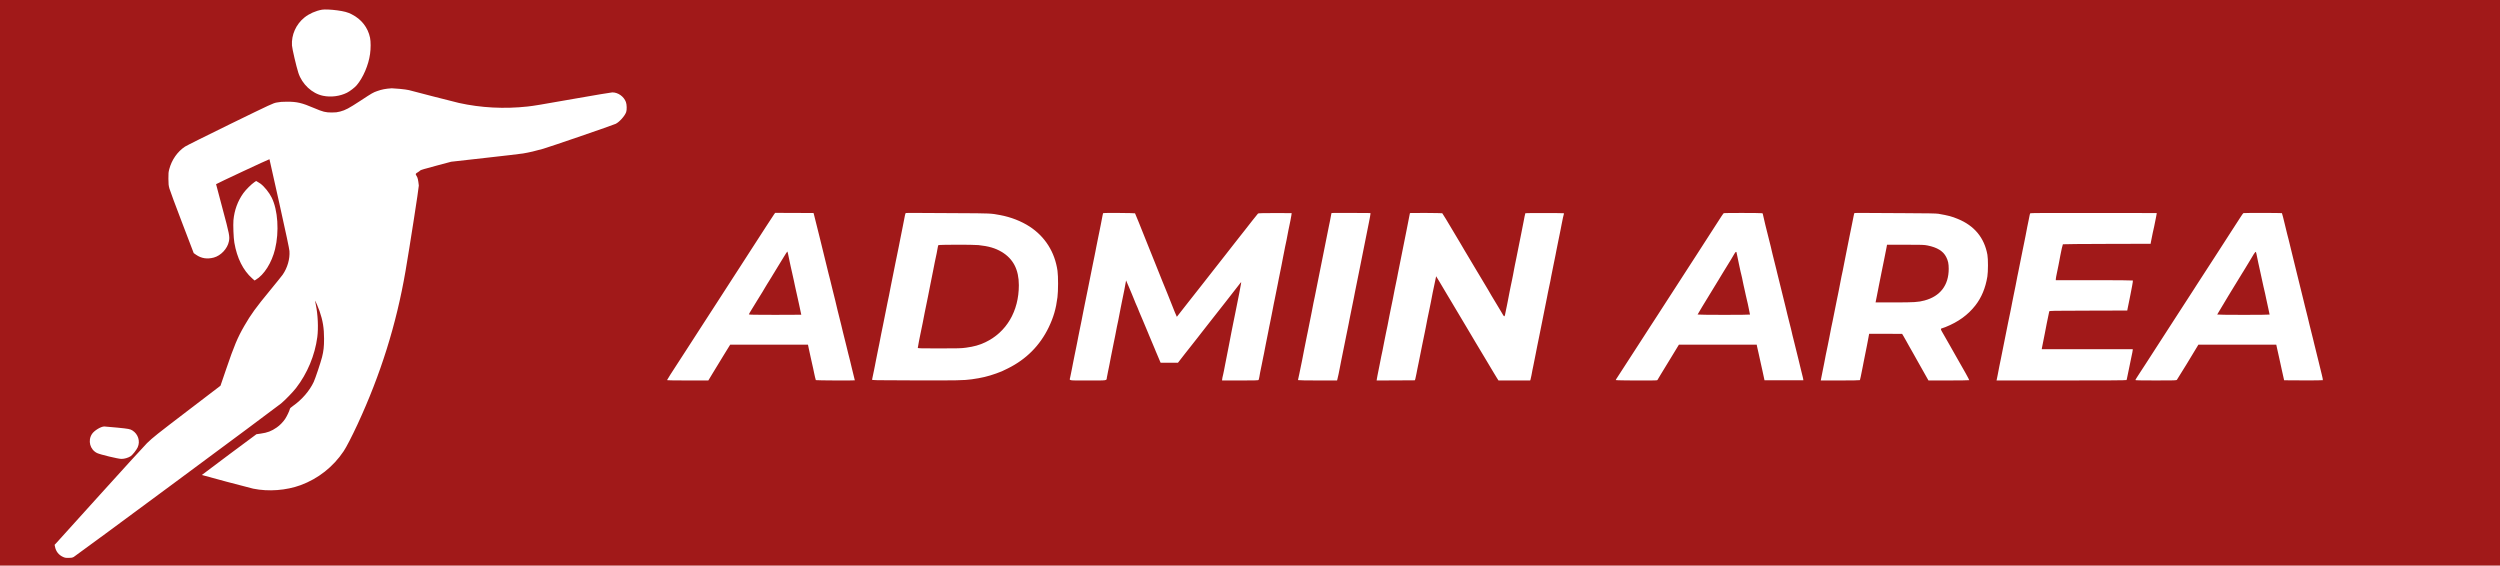 <?xml version="1.0" standalone="no"?>
<!DOCTYPE svg PUBLIC "-//W3C//DTD SVG 20010904//EN"
 "http://www.w3.org/TR/2001/REC-SVG-20010904/DTD/svg10.dtd">
<svg version="1.0" xmlns="http://www.w3.org/2000/svg"
 viewBox="0 0 6630 1500"
 preserveAspectRatio="xMidYMid meet">

<g transform="translate(0,1500) scale(0.1,-0.1)"
fill="#A11919" stroke="none">
<path d="M0 7500 l0 -7500 33150 0 33150 0 0 7500 0 7500 -33150 0 -33150 0 0
-7500z m8940 7226 c192 -27 279 -50 385 -104 259 -130 433 -352 489 -624 20
-99 21 -284 0 -429 -40 -293 -182 -625 -353 -828 -52 -62 -179 -160 -261 -201
-188 -93 -423 -124 -634 -80 -291 60 -556 307 -654 610 -53 164 -163 635 -169
724 -18 282 107 562 332 743 125 100 298 177 465 206 69 12 241 4 400 -17z
m1655 -2082 c99 -9 212 -24 250 -34 39 -9 322 -83 630 -164 308 -80 621 -160
695 -176 585 -130 1207 -162 1820 -95 183 21 251 32 1292 215 499 88 929 160
957 160 152 0 305 -108 360 -255 25 -66 28 -207 7 -268 -38 -105 -179 -262
-278 -311 -71 -35 -1732 -606 -1922 -661 -193 -56 -378 -99 -536 -125 -69 -11
-525 -65 -1015 -119 l-890 -100 -405 -108 c-289 -76 -409 -112 -418 -125 -7
-10 -33 -29 -57 -43 -69 -41 -72 -48 -37 -102 30 -46 42 -101 59 -253 4 -41
-243 -1632 -353 -2270 -243 -1412 -659 -2739 -1271 -4060 -150 -323 -296 -606
-369 -715 -276 -414 -674 -728 -1139 -900 -384 -141 -853 -177 -1260 -94 -81
16 -1354 356 -1362 363 -2 1 324 245 722 542 l726 539 112 16 c179 25 285 65
425 162 82 56 169 145 225 230 45 68 112 208 122 255 5 26 22 43 85 87 239
168 439 400 550 637 42 90 187 523 220 656 42 167 54 279 54 492 0 277 -33
482 -120 731 -32 92 -114 283 -119 277 -2 -2 8 -52 21 -113 54 -253 70 -610
39 -852 -63 -482 -265 -967 -563 -1352 -80 -104 -287 -318 -397 -410 -130
-110 -5445 -4044 -5500 -4071 -42 -21 -64 -25 -140 -25 -77 0 -98 4 -147 27
-110 51 -184 144 -208 262 l-12 58 40 42 c21 22 549 606 1171 1296 623 690
1181 1301 1239 1358 170 163 232 212 1113 885 l836 638 152 444 c209 614 301
833 481 1145 178 308 300 476 690 950 156 190 303 372 326 405 127 183 195
419 180 628 -4 59 -89 460 -267 1260 -144 644 -262 1173 -263 1175 -6 6 -1416
-653 -1416 -662 0 -6 77 -297 171 -646 184 -685 196 -746 169 -873 -39 -192
-212 -376 -400 -427 -176 -47 -330 -23 -470 74 l-63 44 -309 809 c-170 444
-321 851 -335 903 -23 84 -26 115 -27 260 -1 143 2 177 23 255 65 247 217 464
417 597 39 26 579 295 1200 599 1112 542 1131 551 1234 571 80 16 145 21 270
21 265 1 397 -30 721 -169 237 -101 301 -117 469 -117 102 0 142 5 220 25 146
40 222 80 538 286 320 210 333 217 442 256 125 45 223 64 390 75 14 1 106 -6
205 -15z m-3685 -2516 c102 -77 228 -234 293 -364 167 -332 205 -908 91 -1374
-88 -359 -290 -679 -511 -810 l-32 -19 -64 57 c-239 212 -402 537 -472 947
-22 126 -35 470 -24 595 25 268 114 511 266 722 64 88 212 235 288 286 l48 32
46 -27 c25 -14 57 -35 71 -45z m14677 -820 c17 -62 71 -279 158 -633 117 -475
215 -874 229 -935 8 -30 25 -100 40 -155 14 -55 39 -158 56 -230 41 -172 56
-235 81 -325 17 -66 27 -107 59 -250 9 -40 86 -348 100 -400 5 -19 17 -66 25
-105 9 -38 19 -83 24 -100 5 -16 25 -97 45 -180 20 -82 41 -166 46 -185 5 -19
25 -102 45 -185 20 -82 41 -163 46 -180 4 -16 15 -61 24 -100 9 -38 20 -86 25
-105 19 -74 80 -323 80 -326 0 -9 -1029 -3 -1034 5 -3 5 -13 42 -22 82 -9 41
-20 92 -25 114 -5 22 -15 72 -23 110 -12 60 -30 140 -66 295 -5 19 -16 71 -25
115 -9 44 -21 98 -26 120 -5 22 -12 55 -15 73 l-7 32 -1031 0 -1031 0 -51 -82
c-28 -46 -84 -137 -125 -203 -40 -66 -100 -165 -134 -220 -34 -55 -109 -178
-166 -272 l-104 -173 -547 0 c-348 0 -548 4 -548 10 0 9 119 196 339 533 64
97 148 227 186 287 39 61 180 280 315 488 135 208 265 409 289 447 25 39 78
122 120 185 41 63 80 123 86 133 12 21 333 517 460 712 51 77 118 181 149 230
32 50 164 255 294 456 131 201 312 482 404 625 92 142 180 277 196 299 l29 40
509 -2 509 -2 12 -43z m3808 39 c880 -4 883 -4 1130 -51 284 -53 559 -161 780
-304 411 -268 669 -677 740 -1173 21 -146 20 -535 -1 -701 -39 -310 -105 -535
-234 -803 -232 -479 -595 -844 -1079 -1084 -156 -78 -167 -83 -311 -135 -221
-79 -391 -119 -650 -155 -207 -29 -384 -32 -1500 -29 -1139 3 -1145 3 -1142
23 4 24 16 81 32 155 7 30 16 73 20 95 4 22 16 78 25 125 9 47 21 105 25 130
30 157 42 215 60 300 11 52 24 115 29 140 15 74 41 212 50 260 5 25 25 126 46
225 43 204 47 225 70 350 26 140 31 163 54 270 12 55 29 136 38 180 8 44 19
98 23 120 4 22 15 78 24 125 8 47 25 128 36 180 11 52 34 165 50 250 17 85 35
175 40 200 6 25 19 92 31 150 19 101 39 196 59 290 5 25 23 115 39 200 17 85
44 223 61 305 39 195 48 238 60 307 8 38 16 58 27 60 9 2 131 2 272 1 141 -2
634 -5 1096 -6z m4706 -4 c6 -7 136 -328 349 -863 32 -80 120 -298 195 -485
76 -187 159 -396 186 -465 27 -69 56 -140 65 -158 8 -18 39 -94 69 -170 75
-193 183 -463 194 -487 5 -11 19 -42 30 -68 l21 -49 122 156 c68 86 146 185
173 221 28 35 111 140 185 235 74 94 165 210 203 258 68 88 123 158 245 313
202 257 314 399 372 474 36 46 121 155 189 242 69 87 154 196 190 242 36 46
95 121 131 166 36 46 124 159 197 252 73 94 138 175 146 181 10 8 139 12 452
12 240 1 439 -1 440 -2 5 -5 -63 -366 -85 -448 -5 -19 -16 -78 -25 -130 -9
-52 -20 -114 -26 -137 -5 -24 -13 -62 -18 -85 -5 -24 -14 -65 -20 -93 -6 -27
-18 -88 -26 -135 -9 -47 -20 -103 -25 -125 -5 -22 -16 -80 -25 -130 -9 -49
-20 -108 -25 -130 -16 -69 -45 -209 -69 -340 -6 -33 -16 -82 -21 -110 -55
-273 -73 -361 -85 -425 -8 -41 -19 -95 -25 -120 -5 -25 -14 -72 -20 -105 -5
-33 -23 -125 -40 -205 -17 -80 -35 -170 -40 -200 -6 -30 -15 -73 -20 -95 -5
-22 -16 -80 -25 -130 -17 -91 -31 -164 -66 -330 -11 -49 -24 -117 -29 -150 -6
-33 -14 -78 -19 -100 -5 -22 -14 -65 -20 -95 -6 -30 -25 -125 -42 -210 -18
-85 -35 -173 -40 -195 -4 -22 -13 -74 -20 -115 -7 -41 -17 -81 -22 -87 -7 -10
-117 -13 -488 -13 l-479 0 0 21 c0 12 4 38 9 58 5 20 14 61 21 91 6 30 15 73
20 95 5 22 16 78 24 125 27 140 92 473 107 545 21 101 35 172 68 355 14 76 31
161 48 240 20 96 32 154 43 210 57 296 69 356 90 450 6 25 17 83 26 130 8 47
19 105 24 130 21 106 29 154 26 157 -2 2 -20 -18 -39 -44 -46 -62 -114 -149
-381 -489 -121 -153 -301 -382 -400 -509 -99 -126 -209 -268 -245 -313 -37
-46 -75 -96 -86 -111 -11 -15 -54 -70 -96 -122 -41 -51 -155 -196 -253 -321
l-177 -228 -230 0 -229 0 -19 43 c-35 77 -51 115 -51 121 0 3 -13 35 -30 71
-16 36 -30 68 -30 70 0 3 -9 24 -19 48 -32 70 -161 378 -161 383 0 3 -8 24
-19 47 -34 75 -88 205 -116 277 -10 25 -28 68 -40 95 -13 28 -33 75 -45 105
-12 30 -31 74 -41 97 -11 24 -19 45 -19 48 0 4 -9 27 -21 53 -12 26 -27 61
-34 77 -7 17 -20 46 -29 67 -9 20 -16 38 -16 41 0 3 -32 81 -71 174 -39 92
-74 177 -79 188 -16 40 -38 91 -58 134 l-19 44 -6 -34 c-20 -121 -53 -287
-103 -524 -4 -21 -20 -101 -34 -170 -5 -22 -16 -80 -25 -130 -27 -145 -58
-300 -75 -370 -5 -22 -16 -80 -25 -130 -9 -49 -20 -108 -25 -130 -5 -22 -19
-87 -30 -145 -11 -58 -29 -148 -40 -200 -11 -52 -27 -133 -36 -180 -9 -47 -20
-103 -24 -125 -5 -22 -13 -67 -19 -100 -6 -33 -22 -114 -37 -180 -14 -66 -28
-138 -31 -160 -12 -82 34 -75 -503 -75 -540 0 -488 -9 -470 80 6 25 17 81 26
125 9 44 20 98 24 120 4 22 16 81 25 130 20 107 29 151 45 225 19 84 28 128
45 220 9 47 20 103 25 125 4 22 15 78 24 125 8 47 25 128 36 180 31 145 38
178 54 265 8 44 19 103 25 130 6 28 15 73 20 102 5 28 23 118 40 200 48 232
50 239 81 398 36 180 86 431 100 500 5 28 19 95 30 150 11 55 29 143 40 195
11 52 25 120 30 150 5 30 14 78 20 105 11 51 15 74 50 250 11 55 29 143 40
195 11 52 27 131 35 175 8 44 19 103 25 130 5 28 14 74 20 104 5 30 14 57 19
60 14 9 834 2 842 -6z m6243 -20 c-1 -16 -6 -50 -12 -78 -6 -27 -18 -90 -27
-140 -20 -107 -28 -149 -55 -275 -21 -99 -62 -302 -86 -430 -27 -142 -34 -175
-44 -220 -11 -50 -18 -86 -49 -245 -11 -60 -25 -130 -31 -155 -8 -40 -61 -302
-91 -450 -6 -30 -15 -75 -20 -100 -5 -25 -14 -70 -19 -100 -5 -30 -19 -98 -30
-150 -18 -84 -31 -146 -71 -350 -6 -30 -15 -75 -20 -100 -5 -25 -14 -70 -19
-100 -5 -30 -19 -98 -30 -150 -12 -52 -30 -140 -40 -195 -11 -55 -24 -122 -30
-150 -10 -49 -75 -369 -104 -515 -8 -41 -22 -113 -31 -160 -21 -115 -53 -267
-66 -312 l-10 -38 -514 0 c-283 0 -516 4 -519 9 -3 4 -1 21 4 37 5 16 19 76
29 134 11 58 30 148 41 200 11 52 25 118 30 145 5 28 16 88 26 135 9 47 19
103 24 125 4 22 21 110 39 195 17 85 36 180 42 210 6 30 15 73 20 95 5 22 14
67 20 100 17 93 26 136 39 195 16 74 25 118 45 225 9 50 21 108 25 130 4 22
15 76 23 120 9 44 26 125 38 180 23 107 28 130 54 270 23 125 27 147 70 350
41 199 46 220 70 350 20 109 29 152 55 275 18 85 30 143 60 300 30 160 41 216
61 305 12 55 25 118 29 140 13 66 40 210 40 212 0 7 92 8 534 6 l501 -3 -1
-27z m1905 22 c8 -5 98 -152 472 -782 60 -100 121 -203 135 -230 15 -26 35
-59 44 -73 22 -33 230 -381 230 -386 0 -2 15 -28 34 -57 19 -29 44 -71 56 -93
37 -65 181 -305 216 -361 19 -29 34 -55 34 -57 0 -5 145 -250 223 -376 18 -30
71 -119 118 -197 98 -166 85 -171 128 47 6 30 16 75 21 100 6 25 17 83 26 130
9 47 20 103 24 125 5 22 15 78 24 125 9 47 21 105 26 130 6 25 15 68 20 95 5
28 14 70 20 95 5 25 17 83 26 130 8 47 19 105 24 130 5 25 16 81 24 125 9 44
25 123 36 175 26 123 35 166 55 275 23 121 26 136 80 400 26 127 53 264 60
305 17 95 43 222 48 226 7 7 1007 5 1017 -1 6 -4 8 -10 5 -15 -6 -10 -37 -152
-61 -280 -9 -47 -20 -103 -24 -125 -5 -22 -13 -65 -19 -95 -5 -30 -26 -131
-46 -225 -19 -93 -43 -208 -51 -255 -9 -47 -20 -103 -24 -125 -4 -22 -29 -143
-55 -270 -26 -126 -52 -255 -57 -285 -5 -30 -16 -89 -24 -130 -9 -41 -25 -115
-35 -165 -11 -49 -24 -112 -29 -140 -5 -27 -16 -84 -24 -125 -24 -127 -65
-330 -86 -430 -20 -93 -25 -120 -54 -270 -8 -41 -35 -178 -61 -305 -26 -126
-51 -250 -56 -275 -22 -116 -39 -204 -59 -300 -23 -110 -31 -147 -49 -245 -6
-33 -16 -78 -21 -100 -5 -22 -16 -83 -25 -135 -9 -52 -21 -105 -26 -117 l-9
-23 -420 0 -420 0 -43 68 c-24 37 -56 90 -71 117 -16 28 -45 77 -66 110 -20
33 -103 173 -185 310 -82 138 -169 284 -195 325 -26 41 -49 80 -51 85 -2 6
-54 94 -116 196 -61 102 -121 202 -132 222 -18 33 -252 425 -323 542 -17 28
-39 64 -48 81 -10 17 -72 121 -138 230 -66 110 -132 221 -147 248 -15 26 -43
74 -63 106 -21 32 -46 73 -56 91 l-19 34 -9 -40 c-14 -69 -29 -138 -38 -182
-16 -71 -27 -123 -45 -213 -9 -47 -20 -105 -25 -130 -5 -25 -16 -83 -25 -130
-21 -107 -30 -151 -45 -220 -15 -66 -23 -109 -45 -215 -26 -133 -33 -167 -44
-230 -6 -33 -18 -91 -26 -130 -24 -112 -56 -264 -71 -345 -30 -155 -34 -177
-54 -270 -11 -52 -29 -142 -40 -200 -11 -58 -25 -123 -30 -145 -5 -22 -17 -83
-26 -135 -9 -52 -22 -113 -29 -135 l-12 -40 -507 -3 -508 -2 7 47 c3 27 10 64
15 83 13 56 27 124 60 300 17 91 35 183 40 205 17 69 48 225 75 370 26 140 31
163 54 270 12 55 29 136 38 180 8 44 19 98 23 120 4 22 15 78 24 125 8 47 24
126 35 175 29 140 49 235 62 300 6 33 15 78 19 100 5 22 15 78 24 125 14 77
44 223 67 325 5 22 14 67 19 100 15 83 54 278 130 650 6 28 24 118 40 200 16
83 43 218 60 300 57 285 90 452 90 459 0 2 8 6 17 8 29 5 833 -1 842 -7z
m8484 1 c9 -2 17 -12 17 -21 0 -17 121 -517 177 -730 14 -55 29 -116 34 -135
4 -19 15 -64 23 -100 9 -36 20 -83 25 -105 13 -57 89 -363 101 -405 6 -19 15
-55 19 -80 9 -43 101 -415 121 -490 16 -57 90 -360 106 -430 8 -36 19 -81 24
-100 5 -19 14 -55 19 -80 6 -25 26 -108 46 -185 20 -77 43 -169 52 -205 8 -36
19 -82 24 -102 5 -21 13 -55 17 -75 5 -21 16 -65 25 -98 9 -33 30 -118 47
-190 31 -130 41 -173 84 -340 13 -49 42 -171 65 -270 24 -99 47 -191 51 -205
5 -14 11 -38 12 -55 l3 -30 -515 0 -515 0 -12 55 c-20 85 -32 140 -43 200 -11
56 -14 70 -50 225 -26 111 -34 148 -55 250 -10 44 -21 94 -25 110 -5 17 -11
47 -15 68 l-6 37 -1032 0 -1032 0 -205 -337 c-113 -186 -240 -393 -282 -462
-43 -68 -78 -127 -78 -131 0 -4 -7 -11 -16 -14 -30 -12 -1094 -7 -1094 5 0 6
17 36 39 67 42 62 422 649 639 987 74 116 171 266 216 335 46 69 145 222 221
340 190 296 194 302 271 420 38 58 78 119 89 137 37 60 358 556 480 743 67
102 146 223 175 270 29 47 161 252 293 455 293 452 310 479 376 583 29 45 59
85 66 90 14 7 987 6 1018 -2z m3782 1 c595 -2 839 -7 890 -16 271 -48 352 -69
517 -137 439 -180 702 -499 784 -949 21 -113 20 -449 -1 -579 -49 -302 -155
-557 -318 -766 -199 -254 -452 -437 -793 -574 -50 -20 -97 -36 -103 -36 -25 0
-22 -32 7 -79 17 -26 47 -79 67 -117 21 -38 50 -89 65 -114 15 -25 60 -103
100 -175 40 -71 98 -175 130 -230 220 -381 369 -649 364 -657 -3 -4 -247 -8
-543 -8 l-538 0 -139 247 c-76 135 -154 274 -173 307 -18 34 -52 95 -76 136
-23 41 -53 93 -65 115 -12 22 -39 69 -60 105 -20 36 -54 97 -75 135 -21 39
-54 97 -74 130 l-36 60 -438 3 c-240 1 -437 1 -437 0 0 -3 -26 -143 -36 -193
-3 -16 -14 -75 -25 -130 -10 -55 -28 -143 -39 -195 -11 -52 -24 -117 -29 -145
-6 -27 -15 -75 -21 -105 -5 -30 -15 -77 -20 -105 -48 -243 -70 -348 -75 -356
-4 -5 -210 -9 -522 -9 l-516 0 7 38 c8 50 21 117 46 232 11 52 28 133 36 180
9 47 19 103 24 125 4 22 13 67 19 100 13 65 38 187 52 250 14 62 26 122 44
220 9 50 21 108 25 130 4 22 15 76 23 120 9 44 26 125 38 180 23 107 28 131
54 270 20 109 29 152 55 275 11 52 27 131 36 175 9 44 20 98 24 120 4 22 16
81 25 130 27 145 58 301 75 370 5 22 23 114 40 205 17 91 38 196 46 233 27
127 57 276 94 472 5 28 30 149 55 270 25 121 50 247 56 280 6 33 14 62 19 65
4 3 122 4 262 3 139 -2 622 -4 1073 -6z m6679 -20 c-1 -12 -7 -44 -13 -72 -6
-27 -18 -86 -26 -130 -8 -44 -19 -98 -24 -120 -5 -22 -14 -65 -21 -95 -7 -30
-16 -73 -21 -95 -14 -62 -40 -196 -48 -240 l-6 -40 -1160 -3 c-637 -1 -1163
-6 -1167 -10 -7 -7 -45 -172 -68 -297 -5 -27 -16 -88 -25 -135 -9 -47 -21
-105 -25 -130 -5 -25 -23 -110 -39 -189 -17 -79 -31 -156 -31 -172 l0 -29
1019 0 c590 0 1022 -4 1025 -9 3 -5 -6 -69 -20 -142 -14 -74 -32 -168 -40
-209 -7 -41 -23 -118 -34 -170 -19 -87 -30 -144 -49 -240 l-6 -35 -1032 -3
c-972 -2 -1032 -3 -1037 -20 -2 -9 -7 -33 -11 -52 -7 -40 -42 -206 -55 -265
-5 -22 -16 -80 -25 -130 -9 -49 -20 -110 -26 -135 -23 -110 -71 -348 -76 -382
l-6 -38 1207 0 1206 0 0 -22 c0 -13 -5 -43 -11 -68 -6 -25 -14 -65 -19 -90 -7
-44 -54 -271 -70 -340 -19 -83 -33 -150 -45 -217 -7 -40 -16 -77 -20 -82 -4
-8 -531 -11 -1727 -11 l-1720 0 6 28 c3 15 13 63 22 107 8 44 19 100 24 125 5
25 16 81 24 125 9 44 25 123 36 175 27 126 36 170 53 265 8 44 36 184 62 310
53 256 57 275 79 395 17 91 24 123 56 270 11 52 25 122 31 155 5 33 14 80 20
105 5 25 23 113 39 195 16 83 39 193 50 245 11 52 25 122 30 155 6 33 14 78
19 100 5 22 16 76 25 120 14 73 61 305 86 430 6 28 19 95 30 150 10 55 28 143
40 195 11 52 28 133 36 180 9 47 20 103 24 125 5 22 15 76 23 120 9 44 25 125
37 180 12 55 24 116 27 135 3 19 11 40 18 45 8 7 579 9 1681 7 l1669 -2 -1
-23z m3323 20 c5 -6 44 -156 83 -322 18 -77 44 -183 57 -235 14 -52 31 -120
39 -150 7 -30 45 -185 84 -345 39 -159 98 -400 131 -535 33 -135 64 -261 69
-280 15 -55 89 -356 111 -450 11 -47 24 -101 29 -120 9 -32 59 -234 80 -320
14 -59 41 -173 50 -210 8 -34 81 -328 100 -400 4 -19 16 -66 25 -105 9 -38 20
-83 25 -100 4 -16 25 -97 44 -180 20 -82 41 -166 46 -185 5 -19 18 -73 29
-120 11 -47 36 -148 55 -224 20 -77 32 -144 28 -148 -5 -5 -237 -7 -517 -6
l-510 3 -12 55 c-19 81 -29 126 -48 215 -9 44 -21 98 -26 120 -5 22 -16 72
-24 110 -7 39 -18 88 -24 110 -5 22 -14 60 -19 85 -5 25 -20 91 -33 148 l-22
102 -1033 0 -1032 0 -25 -42 c-56 -100 -531 -875 -545 -890 -14 -17 -54 -18
-559 -18 -385 0 -543 3 -543 11 0 6 51 88 113 182 62 95 133 203 158 242 24
38 120 187 213 330 248 383 537 829 571 884 43 68 365 567 444 686 36 55 68
105 71 110 3 6 26 42 51 80 26 39 117 180 204 315 87 135 205 318 264 407 58
90 128 198 155 240 27 43 153 238 279 433 127 195 252 390 280 433 28 43 56
81 63 85 13 7 1013 6 1021 -1z m-57410 -5687 c308 -31 342 -37 405 -76 152
-96 212 -285 140 -446 -33 -73 -138 -205 -189 -238 -69 -43 -163 -70 -244 -70
-83 0 -562 115 -644 155 -188 91 -252 330 -135 507 61 91 235 197 326 198 23
0 177 -13 341 -30z"/>
<path d="M20775 8168 c-55 -90 -150 -246 -213 -348 -63 -102 -126 -205 -140
-230 -14 -25 -49 -82 -79 -127 -29 -45 -53 -85 -53 -88 0 -3 -28 -51 -62 -105
-35 -55 -94 -151 -133 -215 -38 -63 -107 -175 -152 -248 -46 -72 -83 -138 -83
-144 0 -10 146 -13 695 -13 382 0 695 2 695 3 0 2 -9 46 -21 98 -11 52 -27
126 -35 164 -18 88 -26 126 -54 245 -12 52 -29 127 -37 165 -8 39 -19 88 -24
110 -5 22 -16 74 -24 115 -14 70 -22 105 -44 198 -17 72 -32 137 -41 182 -5
25 -12 56 -15 70 -3 14 -10 45 -15 70 -32 163 -54 260 -60 260 -4 0 -51 -73
-105 -162z"/>
<path d="M24884 8498 c-4 -6 -14 -48 -21 -92 -8 -45 -18 -99 -22 -121 -18 -89
-42 -202 -51 -240 -5 -22 -23 -114 -40 -205 -31 -164 -45 -233 -81 -405 -18
-86 -40 -194 -59 -300 -5 -27 -26 -129 -46 -225 -20 -96 -40 -193 -44 -215
-15 -75 -41 -210 -50 -260 -5 -27 -19 -93 -30 -145 -11 -52 -29 -140 -40 -195
-11 -55 -24 -122 -30 -150 -23 -115 -30 -157 -30 -170 0 -13 78 -15 569 -15
508 0 584 2 712 20 208 28 354 69 508 142 563 268 891 825 891 1515 0 411
-149 700 -456 883 -168 100 -346 152 -616 180 -143 15 -1055 13 -1064 -2z"/>
<path d="M45995 8268 c-16 -29 -55 -96 -87 -148 -119 -191 -172 -276 -203
-330 -18 -30 -68 -113 -112 -185 -448 -733 -573 -939 -573 -946 0 -5 313 -9
695 -9 382 0 695 3 695 8 0 4 -7 39 -16 77 -8 39 -20 93 -24 120 -5 28 -14 70
-20 95 -6 25 -15 63 -20 85 -5 22 -18 78 -29 125 -11 47 -27 121 -36 165 -9
44 -21 96 -26 115 -5 19 -14 62 -20 95 -6 33 -15 76 -19 95 -5 19 -14 58 -20
85 -7 28 -16 68 -22 90 -12 53 -23 104 -42 195 -8 41 -26 128 -40 194 -14 65
-26 120 -26 122 0 2 -6 4 -13 4 -8 0 -27 -24 -42 -52z"/>
<path d="M50032 8443 c-14 -81 -25 -136 -52 -263 -18 -86 -61 -299 -76 -375
-3 -16 -19 -97 -36 -180 -17 -82 -34 -168 -38 -190 -26 -135 -42 -216 -50
-257 -6 -27 -14 -72 -20 -100 -5 -29 -12 -63 -15 -75 l-5 -23 499 0 c528 0
634 7 798 51 418 111 643 405 643 839 0 137 -16 213 -66 313 -79 157 -237 255
-495 307 -93 18 -138 20 -588 20 l-487 0 -12 -67z"/>
<path d="M59767 8255 c-26 -41 -47 -77 -47 -79 0 -3 -21 -38 -47 -78 -26 -40
-58 -94 -72 -119 -14 -25 -50 -83 -79 -130 -29 -46 -68 -109 -86 -139 -18 -30
-169 -277 -335 -548 -165 -272 -301 -498 -301 -503 0 -5 279 -9 695 -9 382 0
695 3 695 8 0 4 -14 70 -31 147 -43 190 -47 209 -64 295 -8 41 -19 93 -24 115
-6 22 -15 63 -21 90 -7 28 -16 68 -21 90 -6 22 -17 72 -24 110 -8 39 -19 90
-25 115 -6 25 -17 79 -26 120 -19 96 -37 177 -65 295 -13 52 -39 178 -48 233
-5 24 -12 47 -17 52 -6 6 -28 -20 -57 -65z"/>
</g>
</svg>
